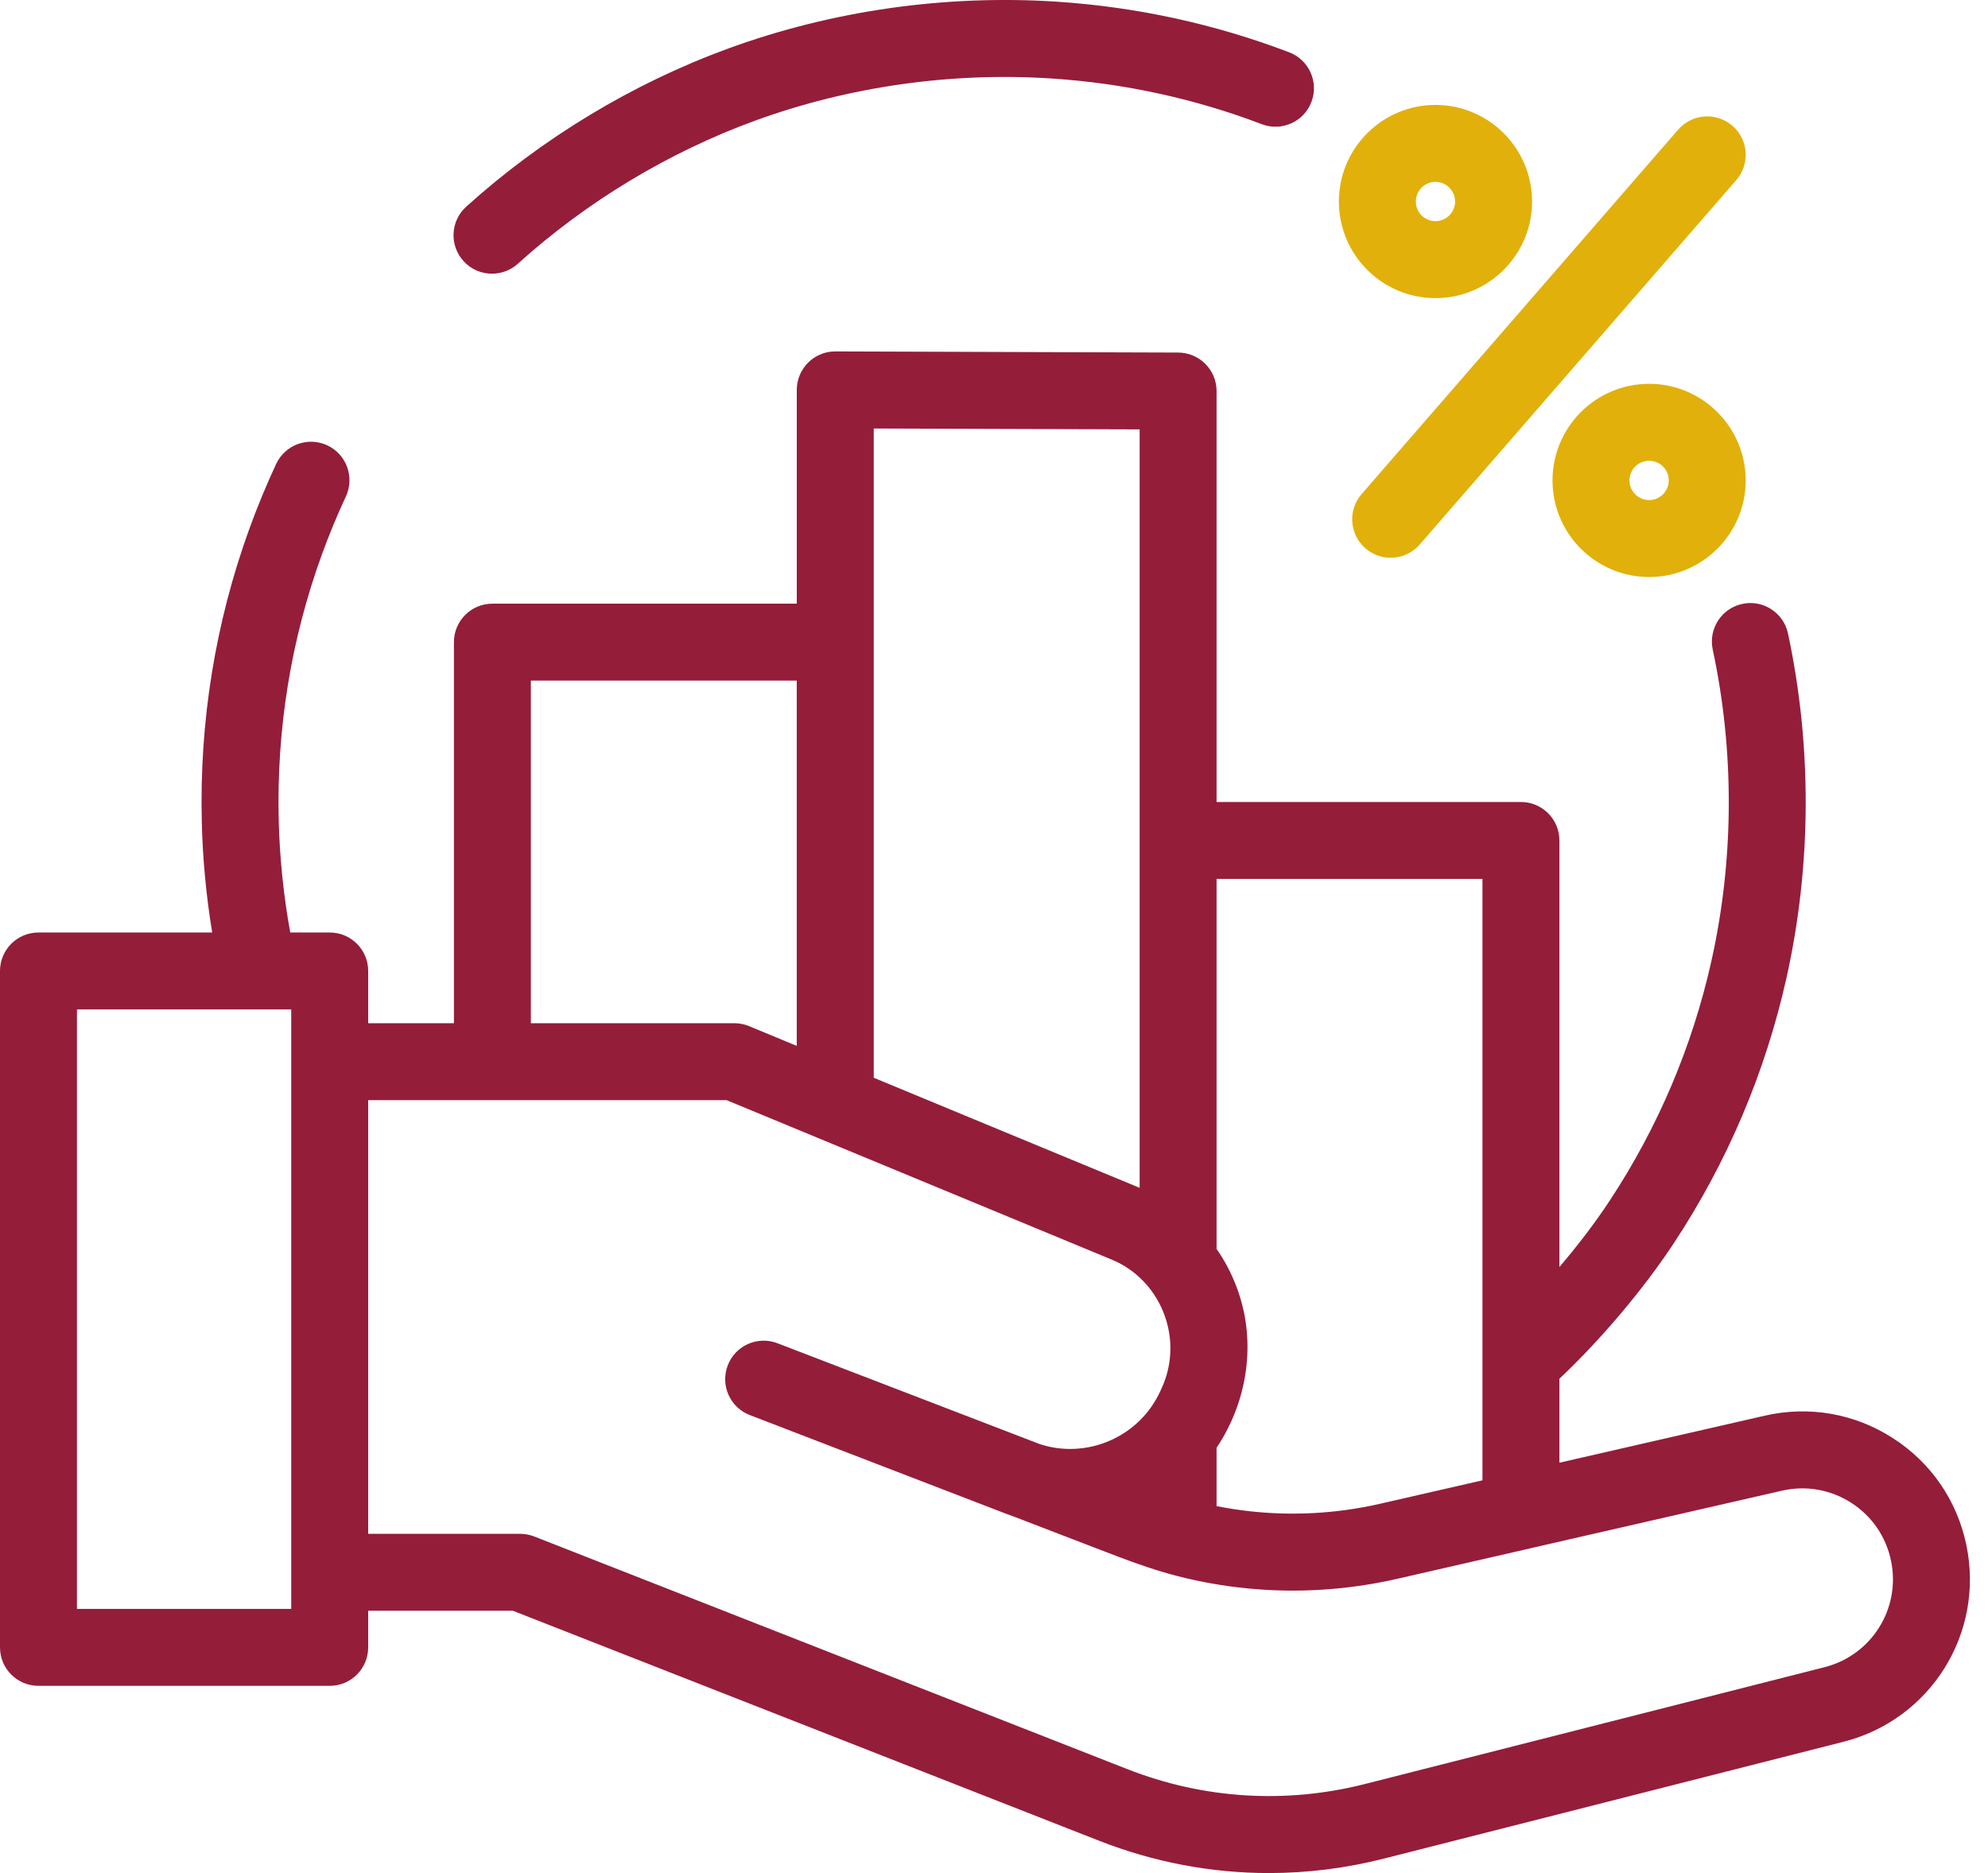<svg width="69" height="65" viewBox="0 0 69 65" fill="none" xmlns="http://www.w3.org/2000/svg">
<path d="M68.249 53.618C67.928 52.074 67.021 50.754 65.693 49.903C64.366 49.051 62.789 48.776 61.251 49.128L54.124 50.76V47.846C55.553 46.5 57.042 44.742 58.1 43.135C59.956 40.318 61.27 37.224 62.004 33.941C62.877 30.036 62.896 25.901 62.058 21.983C61.904 21.262 61.194 20.802 60.473 20.957C59.751 21.111 59.292 21.821 59.446 22.542C60.205 26.086 60.188 29.826 59.398 33.358C58.734 36.324 57.547 39.12 55.87 41.666C55.373 42.421 54.77 43.212 54.124 43.969V29.167C54.124 28.429 53.526 27.831 52.789 27.831H42.225V13.571C42.225 12.835 41.63 12.238 40.894 12.235L28.995 12.195C28.994 12.195 28.992 12.195 28.991 12.195C28.637 12.195 28.298 12.335 28.048 12.585C27.797 12.835 27.655 13.175 27.655 13.53V20.949H17.09C16.353 20.949 15.755 21.547 15.755 22.284V35.508H12.779V33.695C12.779 32.958 12.181 32.36 11.444 32.36H10.074C9.841 31.076 9.706 29.772 9.674 28.47C9.596 25.304 10.098 22.206 11.165 19.262C11.414 18.576 11.696 17.891 12.005 17.229C12.316 16.56 12.026 15.766 11.358 15.454C10.689 15.144 9.895 15.433 9.584 16.102C9.242 16.835 8.929 17.593 8.654 18.352C7.473 21.61 6.918 25.036 7.004 28.535C7.035 29.815 7.157 31.095 7.365 32.36H1.335C0.598 32.36 0 32.958 0 33.695V57.168C0 57.906 0.598 58.503 1.335 58.503H11.444C12.181 58.503 12.779 57.906 12.779 57.168V55.898H17.803L38.151 63.88C40.051 64.625 42.041 65 44.042 65C45.376 65 46.715 64.833 48.035 64.498L63.984 60.444C67.011 59.675 68.885 56.676 68.249 53.618ZM51.454 30.502V51.371L47.884 52.188C47.5 52.276 47.112 52.345 46.722 52.4C45.234 52.605 43.716 52.561 42.244 52.27C42.237 52.268 42.231 52.267 42.225 52.266V50.241C43.243 48.722 43.581 46.796 43.047 45.038C42.898 44.547 42.687 44.074 42.419 43.638C42.358 43.538 42.294 43.441 42.228 43.347C42.227 43.345 42.226 43.344 42.225 43.342V30.502H51.454V30.502ZM30.326 14.87L39.555 14.901V41.221L34.397 39.087L30.326 37.401V14.87ZM18.425 23.619H27.654V36.295L25.998 35.609C25.835 35.542 25.662 35.508 25.487 35.508H18.425V23.619ZM10.108 55.833H2.671V35.03H8.971C8.974 35.03 8.977 35.031 8.98 35.031C8.983 35.031 8.985 35.03 8.987 35.03H10.108V55.833ZM63.326 57.856L47.377 61.909C44.623 62.609 41.771 62.43 39.126 61.393L18.543 53.32C18.387 53.259 18.222 53.228 18.055 53.228H12.779V38.179H25.221L33.861 41.755L38.59 43.713C40.263 44.407 41.063 46.369 40.377 48.04C40.24 48.375 40.069 48.694 39.843 48.978C39.007 50.033 37.63 50.499 36.342 50.186C36.332 50.183 36.322 50.181 36.311 50.178C36.234 50.159 36.157 50.136 36.081 50.111L27.096 46.657C27.023 46.629 26.984 46.614 26.984 46.614C26.296 46.349 25.523 46.693 25.259 47.382C24.994 48.069 25.337 48.843 26.026 49.107C26.026 49.107 31.092 51.055 34.955 52.545C35.033 52.575 35.11 52.603 35.188 52.629L38.155 53.77C39.051 54.115 39.944 54.458 40.877 54.697C42.462 55.101 44.107 55.264 45.74 55.175C46.662 55.125 47.581 54.998 48.481 54.792L53.087 53.738C53.092 53.737 53.097 53.735 53.101 53.733L61.847 51.731C62.679 51.541 63.533 51.69 64.251 52.15C64.97 52.611 65.461 53.326 65.634 54.161C65.979 55.816 64.965 57.439 63.326 57.856Z" fill="#941D3A"/>
<path d="M17.077 9.498C17.396 9.498 17.717 9.384 17.972 9.154C20.355 7.002 23.2 5.285 26.202 4.189C29.455 3.002 33.02 2.495 36.514 2.725C39.014 2.889 41.463 3.422 43.794 4.31C44.483 4.573 45.255 4.227 45.517 3.538C45.78 2.849 45.434 2.077 44.745 1.815C42.166 0.832 39.455 0.242 36.689 0.059C32.828 -0.194 28.884 0.366 25.286 1.68C21.965 2.893 18.817 4.792 16.182 7.172C15.634 7.666 15.591 8.511 16.086 9.058C16.349 9.35 16.712 9.498 17.077 9.498Z" fill="#941D3A"/>
<path d="M47.392 19.029C47.645 19.248 47.957 19.356 48.267 19.356C48.64 19.356 49.012 19.2 49.276 18.897L60.263 6.249C60.747 5.693 60.688 4.849 60.131 4.366C59.574 3.882 58.731 3.941 58.247 4.498L47.26 17.145C46.776 17.701 46.835 18.545 47.392 19.029Z" fill="#E2B00A"/>
<path d="M57.238 13.319C55.389 13.319 53.885 14.823 53.885 16.672C53.885 18.521 55.389 20.024 57.238 20.024C59.087 20.024 60.59 18.52 60.59 16.672C60.59 14.823 59.087 13.319 57.238 13.319ZM57.238 17.354C56.862 17.354 56.556 17.048 56.556 16.672C56.556 16.296 56.862 15.99 57.238 15.99C57.614 15.99 57.92 16.296 57.92 16.672C57.92 17.048 57.614 17.354 57.238 17.354Z" fill="#E2B00A"/>
<path d="M49.822 10.346C51.671 10.346 53.175 8.842 53.175 6.994C53.175 5.145 51.671 3.641 49.822 3.641C47.974 3.641 46.47 5.145 46.47 6.994C46.47 8.842 47.974 10.346 49.822 10.346ZM49.822 6.311C50.198 6.311 50.504 6.618 50.504 6.994C50.504 7.369 50.198 7.675 49.822 7.675C49.446 7.675 49.141 7.369 49.141 6.994C49.141 6.618 49.446 6.311 49.822 6.311Z" fill="#E2B00A"/>
</svg>
